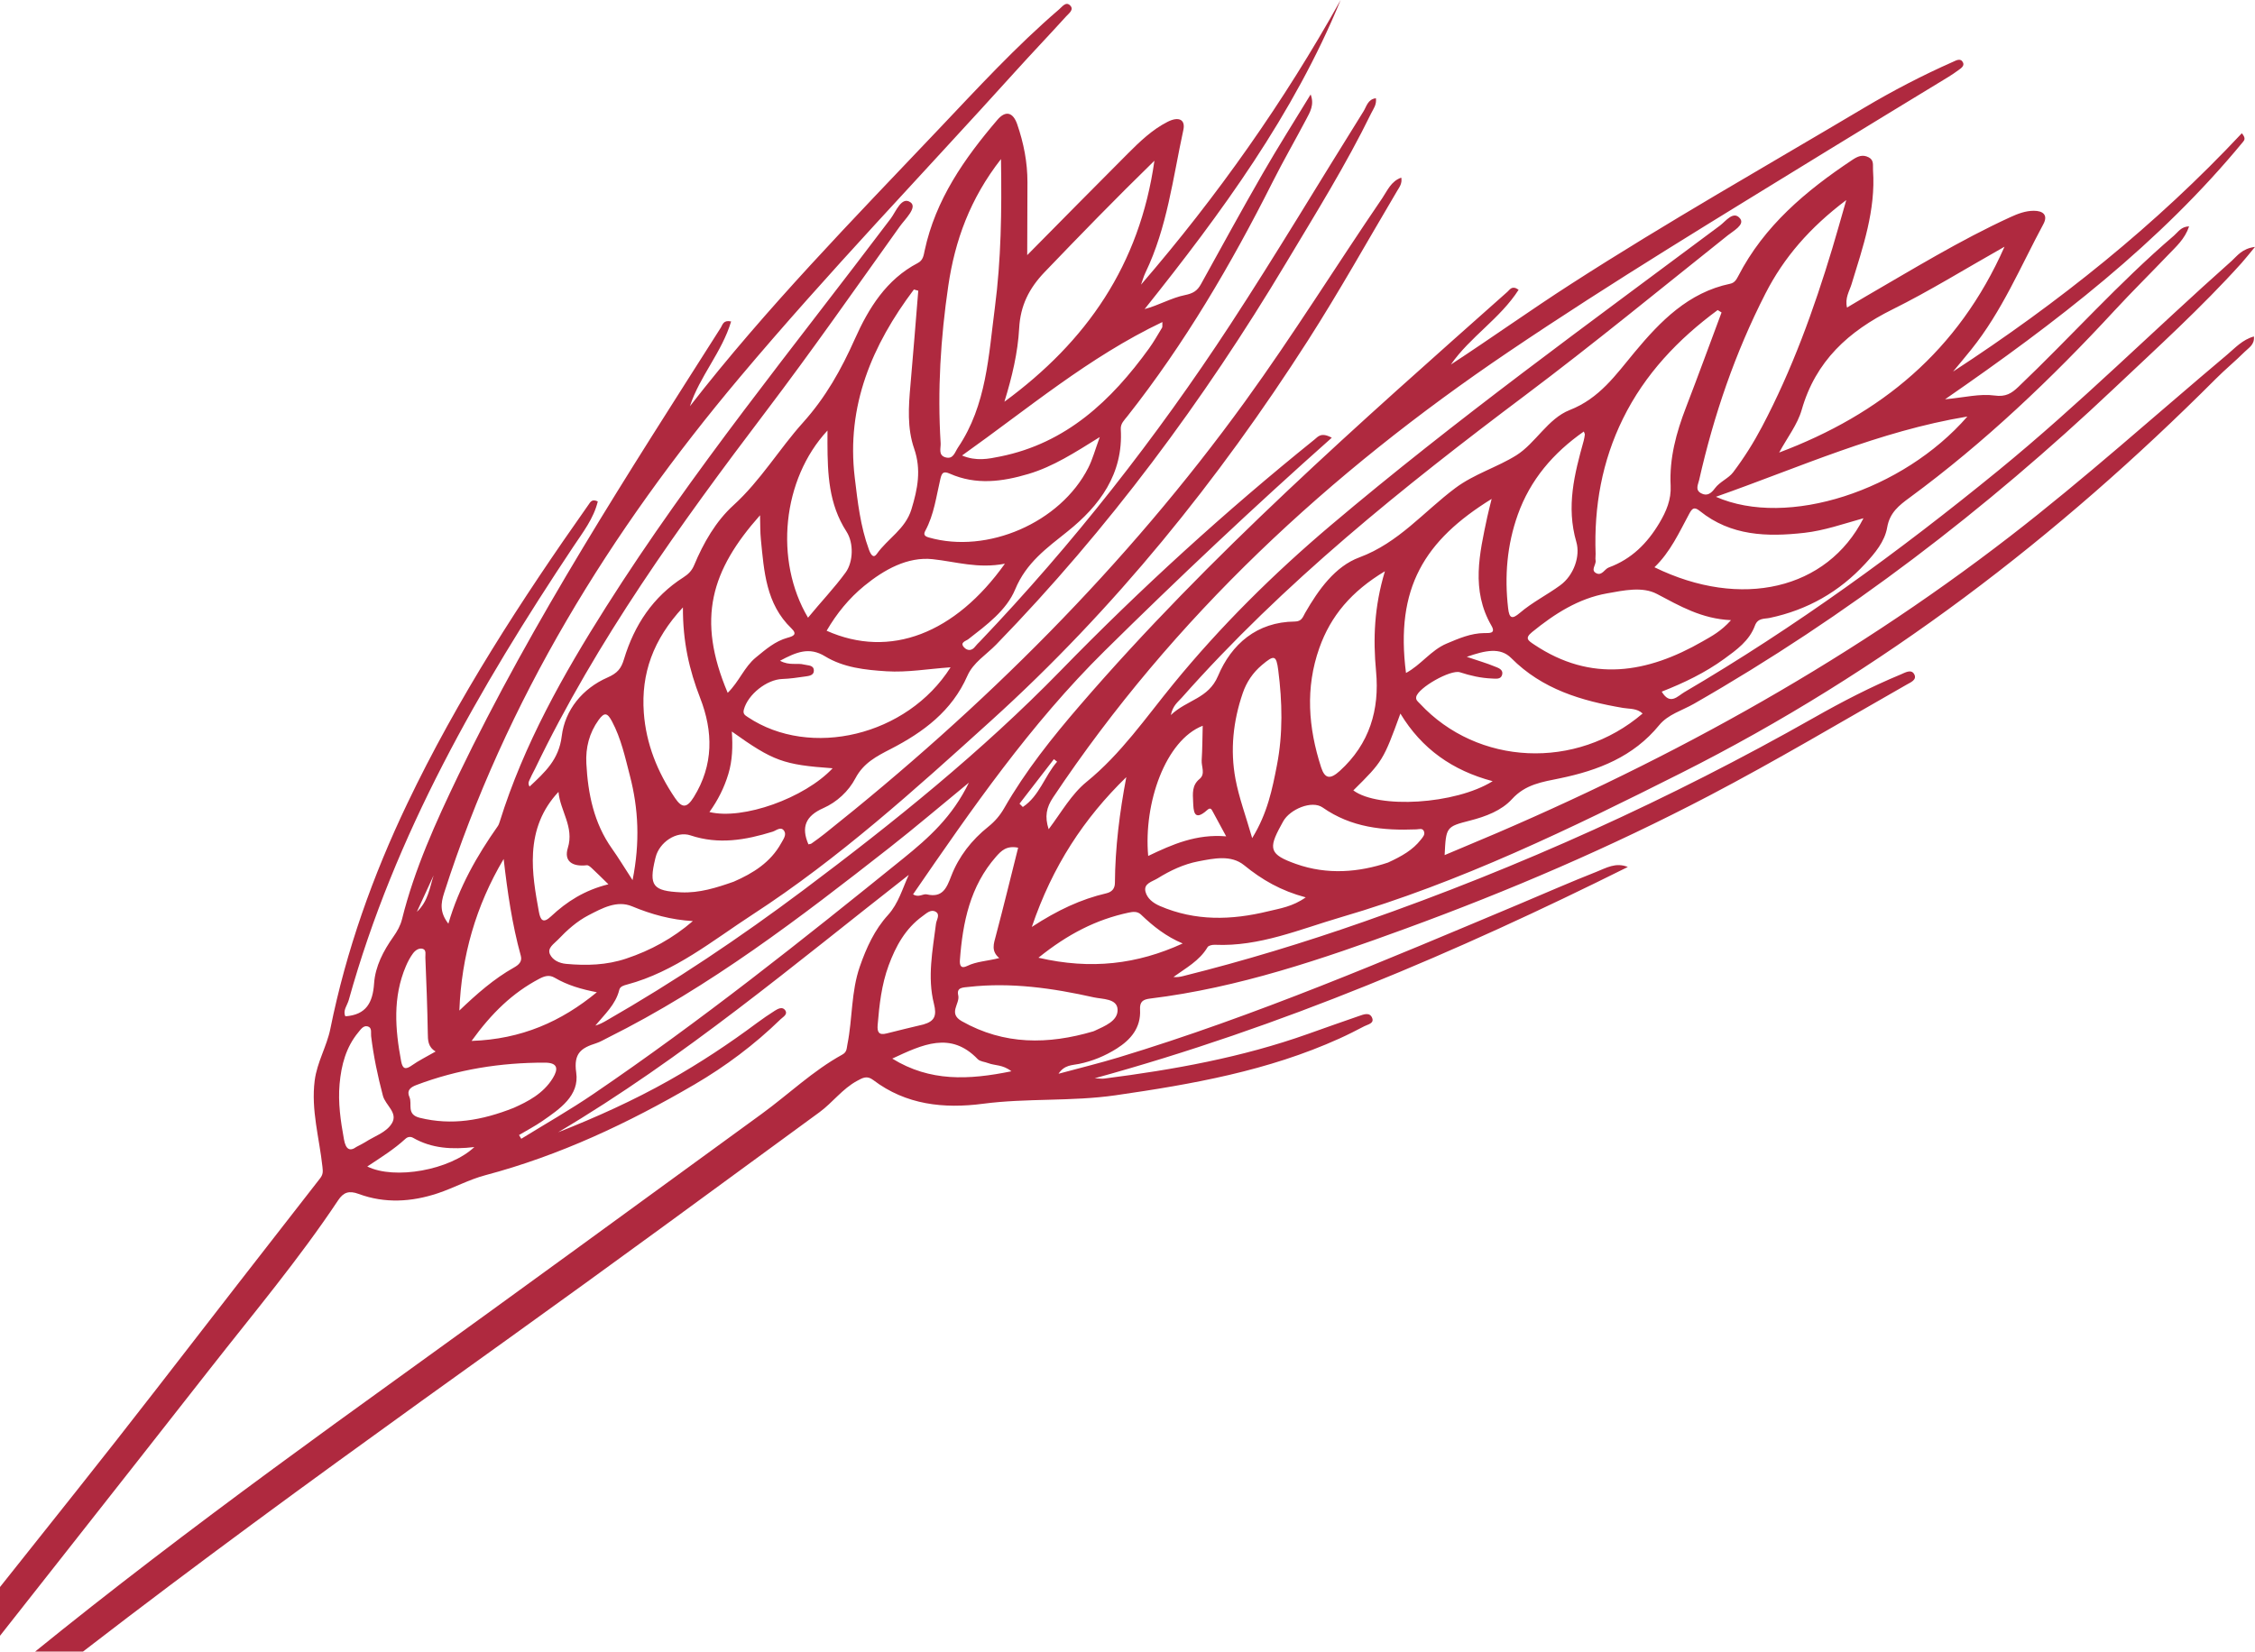 <?xml version="1.0" encoding="UTF-8"?> <svg xmlns="http://www.w3.org/2000/svg" width="273" height="200" viewBox="0 0 273 200" fill="none"> <path d="M-30.653 232.209C-27.349 227.095 -23.265 222.511 -19.636 217.601C-7.251 200.834 6.091 184.814 18.843 168.331C25.464 159.777 32.092 151.23 38.748 142.7C39.124 142.215 39.1 141.88 39.038 141.313C38.668 137.835 37.642 134.429 38.098 130.853C38.382 128.63 39.563 126.715 39.992 124.595C41.91 115.093 45.141 106.031 49.295 97.335C55.401 84.541 63.1 72.674 71.256 61.108C71.477 60.793 71.663 60.386 72.372 60.724C71.871 62.795 70.561 64.469 69.41 66.198C57.996 83.338 47.795 101.072 42.221 121.103C42.038 121.756 41.474 122.379 41.813 123.074C44.343 122.894 45.13 121.407 45.289 119.09C45.431 117.023 46.416 115.145 47.619 113.444C48.085 112.784 48.472 112.106 48.669 111.321C50.183 105.225 52.767 99.551 55.473 93.922C64.593 74.97 76.021 57.374 87.269 39.67C87.484 39.331 87.56 38.719 88.513 38.927C87.401 42.651 84.702 45.566 83.523 49.196C92.757 37.309 103.256 26.593 113.571 15.719C118.319 10.715 122.984 5.626 128.23 1.124C128.6 0.806 129.045 0.152 129.55 0.654C130.068 1.165 129.394 1.625 129.08 1.974C127.031 4.236 124.923 6.442 122.877 8.707C111.763 21.016 100.266 32.966 89.578 45.673C73.858 64.362 61.258 84.766 53.763 108.147C53.355 109.423 53.238 110.505 54.281 111.857C55.584 107.4 57.744 103.627 60.266 100.042C60.377 99.883 60.443 99.682 60.502 99.496C63.415 90.153 68.177 81.702 73.364 73.511C83.782 57.056 96.123 41.99 107.831 26.472C108.467 25.629 109.151 23.723 110.236 24.505C111.093 25.124 109.569 26.531 108.919 27.44C103.556 34.947 98.272 42.516 92.698 49.864C82.297 63.584 72.258 77.518 64.769 93.109C64.597 93.469 64.389 93.811 64.237 94.178C64.109 94.485 63.826 94.803 64.113 95.253C65.972 93.507 67.658 92.006 68.007 89.143C68.398 85.955 70.533 83.369 73.536 82.051C74.749 81.519 75.199 80.969 75.541 79.832C76.788 75.703 79.052 72.263 82.749 69.908C83.34 69.531 83.758 69.102 84.028 68.459C85.168 65.734 86.658 63.127 88.804 61.177C92.083 58.193 94.312 54.404 97.194 51.195C99.99 48.083 101.846 44.739 103.504 41.026C105.153 37.336 107.302 33.837 111.117 31.849C111.76 31.514 111.819 30.926 111.94 30.355C113.26 24.176 116.747 19.197 120.745 14.515C121.747 13.34 122.642 13.585 123.15 15.055C123.934 17.333 124.394 19.664 124.387 22.081C124.377 24.965 124.366 27.845 124.359 30.895C128.53 26.68 132.519 22.62 136.542 18.596C137.996 17.14 139.491 15.701 141.341 14.758C142.715 14.056 143.535 14.491 143.262 15.736C141.997 21.562 141.306 27.544 138.676 33.007C138.452 33.474 138.318 33.982 138.138 34.47C147.381 23.751 155.453 12.306 162.303 0C156.609 13.865 147.879 25.781 138.573 37.43C140.297 36.97 141.817 36.064 143.452 35.735C144.448 35.535 144.949 35.21 145.391 34.415C147.862 29.944 150.312 25.456 152.862 21.026C154.725 17.786 156.73 14.63 158.671 11.438C159.155 12.704 158.581 13.596 158.112 14.491C156.78 17.015 155.351 19.491 154.068 22.039C149.041 32.022 143.415 41.627 136.474 50.42C136.113 50.88 135.645 51.295 135.687 51.973C136.009 57.374 133.123 61.25 129.256 64.344C126.709 66.385 124.245 68.138 122.901 71.377C121.847 73.912 119.439 75.689 117.223 77.411C116.947 77.626 116.152 77.795 116.719 78.4C117.123 78.832 117.662 78.836 118.077 78.275C118.233 78.065 118.436 77.885 118.62 77.695C129.916 65.842 139.983 53.003 148.936 39.314C154.493 30.819 159.691 22.084 165.075 13.478C165.435 12.904 165.593 12.012 166.575 11.898C166.674 12.686 166.274 13.167 166.018 13.686C162.956 19.958 159.266 25.878 155.689 31.856C145.702 48.546 134.18 64.075 120.61 78.047C119.414 79.278 117.821 80.233 117.12 81.83C115.24 86.111 111.784 88.666 107.82 90.709C106.134 91.577 104.531 92.397 103.56 94.25C102.73 95.827 101.317 97.134 99.672 97.864C97.526 98.811 96.973 100.166 97.871 102.248C98.003 102.213 98.151 102.213 98.248 102.144C98.787 101.76 99.326 101.373 99.845 100.958C119.048 85.682 136.313 68.535 150.744 48.602C156.55 40.583 161.763 32.181 167.335 24.01C167.957 23.094 168.396 21.946 169.646 21.51C169.774 22.226 169.416 22.662 169.153 23.104C165.569 29.159 162.137 35.31 158.346 41.23C147.485 58.179 134.941 73.739 119.974 87.283C110.768 95.612 101.562 103.953 91.129 110.736C86.271 113.897 81.702 117.68 75.921 119.225C75.534 119.329 75.074 119.446 74.974 119.865C74.535 121.656 73.191 122.839 72.075 124.197C72.569 124.059 72.973 123.845 73.371 123.616C81.668 118.855 89.595 113.537 97.246 107.801C108.194 99.592 118.837 91.031 128.406 81.211C138.096 71.263 148.336 61.928 159.148 53.218C159.559 52.886 159.935 52.301 161.232 53.007C151.695 61.485 142.623 70.046 133.745 78.811C124.719 87.722 117.648 97.964 110.54 108.299C111.224 108.745 111.736 108.202 112.206 108.309C114.117 108.752 114.604 107.531 115.154 106.103C116.076 103.707 117.642 101.715 119.642 100.118C120.444 99.478 121.07 98.742 121.567 97.874C124.152 93.358 127.383 89.313 130.766 85.388C146.496 67.138 164.55 51.285 182.501 35.331C182.799 35.068 183.055 34.518 183.85 35.092C181.62 38.578 177.974 40.794 175.65 44.145C180.549 40.939 185.293 37.547 190.191 34.394C201.792 26.918 213.806 20.117 225.663 13.063C229.141 10.995 232.735 9.125 236.438 7.486C236.832 7.31 237.371 6.988 237.651 7.572C237.849 7.987 237.403 8.274 237.08 8.506C236.704 8.776 236.324 9.045 235.927 9.287C231.058 12.261 226.176 15.21 221.317 18.198C208.327 26.192 195.268 34.065 182.616 42.616C160.938 57.267 142.08 74.707 127.49 96.57C126.685 97.777 126.454 98.873 126.955 100.419C128.52 98.334 129.709 96.176 131.55 94.679C135.718 91.29 138.708 86.913 142.056 82.819C147.783 75.814 154.21 69.455 161.101 63.622C176.254 50.801 192.347 39.183 208.236 27.309C208.927 26.79 209.871 25.449 210.67 26.472C211.247 27.212 209.854 27.956 209.176 28.498C201.028 34.989 192.976 41.61 184.654 47.865C169.833 59.006 155.398 70.555 143.059 84.503C142.61 85.008 141.997 85.419 141.745 86.591C143.725 84.717 146.289 84.62 147.455 81.865C149.084 77.999 152.164 75.309 156.76 75.267C157.606 75.26 157.727 74.707 158.001 74.23C159.621 71.409 161.636 68.584 164.574 67.498C169.325 65.734 172.365 61.962 176.178 59.109C178.465 57.395 181.269 56.582 183.583 55.13C185.882 53.688 187.402 50.687 190.024 49.66C193.65 48.242 195.603 45.403 197.897 42.644C200.996 38.92 204.397 35.414 209.471 34.359C209.989 34.252 210.221 33.854 210.438 33.436C213.586 27.33 218.638 23.104 224.223 19.381C224.889 18.934 225.481 18.665 226.226 19.049C226.911 19.398 226.714 20.034 226.756 20.622C227.091 25.452 225.535 29.92 224.153 34.425C223.894 35.272 223.335 36.081 223.608 37.243C224.398 36.773 225.069 36.365 225.75 35.971C231.549 32.617 237.264 29.104 243.367 26.303C244.277 25.884 245.215 25.525 246.228 25.525C247.314 25.525 247.98 26.023 247.376 27.146C244.615 32.285 242.358 37.713 238.66 42.312C237.935 43.218 237.185 44.103 236.445 44.999C249.208 36.672 261.002 27.25 271.404 16.137C271.88 16.69 271.739 16.95 271.582 17.14C261.451 29.449 248.952 39.038 235.478 48.353C237.834 48.135 239.697 47.651 241.46 47.896C242.829 48.09 243.53 47.633 244.356 46.845C250.696 40.804 256.524 34.235 263.188 28.533C263.683 28.111 264.05 27.437 265.023 27.413C264.499 28.965 263.431 29.878 262.491 30.863C260.338 33.121 258.116 35.31 256.001 37.599C248.374 45.853 240.271 53.581 231.203 60.251C229.908 61.201 228.777 62.076 228.47 63.871C228.175 65.582 227.005 66.969 225.823 68.252C222.671 71.678 218.811 73.864 214.254 74.828C213.593 74.967 212.812 74.808 212.459 75.762C211.785 77.594 210.241 78.697 208.734 79.794C206.425 81.47 203.865 82.701 201.176 83.756C202.188 85.464 203.118 84.285 203.899 83.829C217.321 75.956 229.869 66.827 241.909 56.993C251.73 48.968 260.711 40.002 270.186 31.586C270.867 30.967 271.428 30.106 273 29.899C272.257 30.791 271.828 31.348 271.362 31.866C266.517 37.246 261.154 42.105 255.901 47.07C240.405 61.706 223.608 74.614 205.084 85.222C203.655 86.042 201.94 86.505 200.868 87.815C197.738 91.647 193.48 93.296 188.843 94.254C186.738 94.689 184.693 94.962 183.051 96.767C181.783 98.161 179.876 98.88 177.971 99.368C175.058 100.118 175.065 100.149 174.893 103.551C175.562 103.268 176.165 103.012 176.768 102.76C200.534 92.912 222.95 80.713 243.367 64.932C252.407 57.944 260.884 50.306 269.613 42.962C270.598 42.132 271.483 41.13 272.869 40.746C272.971 41.745 272.233 42.118 271.759 42.596C270.632 43.719 269.396 44.732 268.272 45.859C249.104 65.053 227.834 81.374 203.531 93.607C190.18 100.325 176.758 106.86 162.362 111.068C157.362 112.531 152.478 114.651 147.088 114.412C146.784 114.398 146.313 114.492 146.193 114.699C145.215 116.352 143.563 117.227 142.063 118.312C142.509 118.361 142.872 118.292 143.235 118.202C150.64 116.355 157.926 114.135 165.134 111.611C184.035 104.997 202.202 96.781 219.62 86.903C223.027 84.97 226.5 83.172 230.121 81.671C230.629 81.46 231.372 80.993 231.736 81.633C232.123 82.318 231.317 82.629 230.836 82.902C222.878 87.432 215.017 92.12 206.899 96.37C195 102.597 182.688 107.88 170.088 112.483C160.05 116.151 149.939 119.619 139.249 120.923C138.345 121.034 137.968 121.314 138.02 122.271C138.138 124.446 136.903 125.902 135.2 126.977C133.797 127.866 132.267 128.502 130.615 128.841C129.806 129.007 128.866 128.938 128.147 130.03C130.721 129.332 133.086 128.758 135.411 128.053C152.016 123.018 167.939 116.196 183.907 109.492C187.029 108.181 190.125 106.812 193.273 105.574C194.44 105.114 195.616 104.392 197.071 104.99C176.339 115.321 155.109 124.37 132.529 130.577C133.054 130.598 133.382 130.653 133.699 130.611C142.073 129.54 150.354 128.053 158.339 125.211C160.403 124.477 162.466 123.744 164.538 123.032C165.092 122.842 165.822 122.541 166.114 123.257C166.395 123.935 165.606 124.049 165.174 124.273C164.177 124.796 163.171 125.307 162.143 125.771C153.519 129.674 144.33 131.299 135.045 132.638C129.709 133.405 124.321 132.966 118.986 133.665C114.276 134.28 109.683 133.803 105.719 130.791C104.956 130.21 104.437 130.525 103.76 130.892C101.98 131.856 100.795 133.526 99.209 134.688C86.63 143.899 74.065 153.135 61.393 162.218C33.941 181.896 6.548 201.65 -19.121 223.666C-20.493 224.84 -21.838 226.052 -22.778 227.573C-26.772 234.045 -32.972 238.47 -38 244C-35.771 239.919 -33.159 236.089 -30.653 232.209ZM46.354 132.683C45.728 130.304 45.224 127.911 44.93 125.473C44.878 125.044 45.079 124.426 44.484 124.287C43.987 124.173 43.669 124.661 43.382 125.01C41.879 126.822 41.319 128.986 41.112 131.268C40.908 133.537 41.239 135.76 41.644 137.987C41.865 139.2 42.352 139.467 43.161 138.882C43.658 138.616 43.963 138.478 44.239 138.298C45.348 137.575 46.782 137.147 47.449 136.019C48.21 134.743 46.658 133.844 46.354 132.683ZM44.464 141.261C47.778 142.897 54.478 141.693 57.429 138.906C54.748 139.218 52.28 139.093 50.014 137.79C49.706 137.613 49.364 137.655 49.094 137.9C47.705 139.18 46.098 140.179 44.464 141.261ZM50.466 110.422C51.845 109.136 52.014 107.49 52.495 106.01C51.848 107.421 51.192 108.852 50.466 110.422ZM51.79 125.086C51.741 122.043 51.62 119 51.496 115.958C51.482 115.598 51.641 115.052 51.192 114.906C50.729 114.758 50.273 115.086 50.003 115.449C49.651 115.92 49.371 116.459 49.139 117.002C47.532 120.767 47.836 124.633 48.565 128.523C48.745 129.477 49.108 129.553 49.879 129.007C50.68 128.437 51.582 128.001 52.74 127.334C51.797 126.78 51.803 125.964 51.79 125.086ZM50.404 131.396C49.668 131.676 49.212 132.064 49.568 132.852C49.944 133.696 49.156 134.958 50.829 135.366C54.685 136.31 58.317 135.694 62.202 134.156C63.857 133.412 65.761 132.465 66.929 130.556C67.596 129.464 67.568 128.689 65.965 128.685C60.616 128.675 55.418 129.498 50.404 131.396ZM63.052 115.747C61.994 111.919 61.434 108.005 60.975 104.022C57.612 109.685 55.864 115.792 55.612 122.375C57.702 120.38 59.783 118.537 62.233 117.161C62.81 116.836 63.242 116.438 63.052 115.747ZM68.743 102.691C69.535 100.139 67.817 98.209 67.613 95.896C65.612 98.026 64.693 100.502 64.531 103.285C64.389 105.692 64.811 108.043 65.236 110.394C65.426 111.452 65.758 111.864 66.708 110.972C68.612 109.184 70.765 107.801 73.657 107.085C72.804 106.255 72.251 105.695 71.674 105.163C71.491 104.993 71.235 104.755 71.038 104.779C69.255 104.986 68.256 104.267 68.743 102.691ZM76.26 93.946C75.682 91.716 75.195 89.43 74.086 87.349C73.543 86.335 73.184 86.197 72.472 87.186C71.328 88.773 70.889 90.554 70.986 92.445C71.18 96.131 71.895 99.679 74.096 102.777C74.856 103.845 75.534 104.972 76.581 106.584C77.5 101.988 77.293 97.929 76.26 93.946ZM84.76 84.513C83.451 81.145 82.659 77.722 82.677 73.556C79.066 77.449 77.604 81.574 77.942 86.297C78.216 90.08 79.594 93.5 81.716 96.633C82.545 97.857 83.136 97.908 83.99 96.532C86.409 92.632 86.343 88.576 84.76 84.513ZM92.014 62.398C86.094 69.068 84.294 74.918 88.099 83.901C89.505 82.518 90.103 80.765 91.513 79.614C92.698 78.646 93.828 77.65 95.342 77.231C95.981 77.055 96.603 76.851 95.815 76.097C92.73 73.137 92.501 69.192 92.114 65.309C92.025 64.421 92.049 63.522 92.014 62.398ZM102.481 64.376C100.315 61.025 100.194 57.391 100.176 53.664C100.176 53.273 100.176 52.879 100.18 52.135C94.696 58.031 93.714 67.878 97.823 74.801C99.354 72.927 101.02 71.191 102.381 69.32C103.297 68.055 103.38 65.766 102.481 64.376ZM110.64 35.058C105.585 41.783 102.437 49.141 103.48 57.834C103.833 60.773 104.157 63.726 105.194 66.55C105.443 67.225 105.754 67.647 106.151 67.079C107.461 65.219 109.607 64.085 110.343 61.675C111.1 59.196 111.556 56.883 110.671 54.324C109.814 51.852 109.991 49.231 110.222 46.641C110.561 42.831 110.855 39.02 111.169 35.206C110.993 35.158 110.817 35.11 110.64 35.058ZM121.184 19.263C117.431 24.076 115.61 29.138 114.804 34.608C113.875 40.929 113.481 47.277 113.878 53.664C113.916 54.258 113.56 55.119 114.449 55.379C115.413 55.662 115.579 54.787 115.983 54.186C119.442 49.054 119.68 43.066 120.444 37.243C121.198 31.462 121.287 25.632 121.184 19.263ZM139.759 19.463C135.006 24.097 130.731 28.505 126.474 32.941C124.581 34.916 123.534 37.001 123.385 39.746C123.223 42.699 122.535 45.607 121.598 48.65C131.55 41.34 137.968 32.108 139.759 19.463ZM139.105 42.198C139.685 41.396 140.173 40.524 140.687 39.677C140.739 39.591 140.706 39.449 140.723 38.999C131.824 43.239 124.477 49.469 116.467 55.161C118.188 55.883 119.667 55.572 121.108 55.278C129.087 53.664 134.534 48.519 139.105 42.198ZM131.755 56.644C132.277 55.614 132.578 54.466 133.144 52.927C130.096 54.825 127.504 56.502 124.508 57.395C121.322 58.342 118.16 58.757 115.005 57.367C114.227 57.025 114.027 57.221 113.844 58.003C113.346 60.119 113.084 62.311 112.023 64.272C111.798 64.687 111.877 64.925 112.434 65.084C119.528 67.124 128.378 63.297 131.755 56.644ZM121.657 68.262C118.405 68.898 115.686 68.01 112.907 67.716C109.877 67.394 107.039 68.978 104.638 70.942C102.786 72.456 101.286 74.299 100.076 76.381C107.758 79.811 115.648 76.706 121.657 68.262ZM115.081 80.81C112.316 81.004 109.839 81.45 107.319 81.291C104.717 81.125 102.129 80.848 99.872 79.472C97.965 78.307 96.413 78.96 94.433 80.015C95.573 80.641 96.517 80.253 97.343 80.478C97.82 80.606 98.542 80.509 98.528 81.239C98.521 81.802 97.909 81.861 97.467 81.923C96.552 82.055 95.632 82.193 94.71 82.224C92.823 82.287 90.542 84.098 90.055 85.927C89.913 86.463 90.193 86.612 90.535 86.84C98.089 91.888 109.818 89.129 115.081 80.81ZM100.802 93.037C94.837 92.611 93.624 92.172 88.6 88.587C88.724 90.416 88.669 92.099 88.178 93.725C87.684 95.367 86.924 96.892 85.887 98.334C89.937 99.326 97.408 96.653 100.802 93.037ZM94.575 102.103C94.827 101.646 95.245 101.103 94.938 100.63C94.544 100.021 93.98 100.581 93.528 100.719C90.252 101.733 86.996 102.3 83.593 101.162C81.875 100.588 79.812 102.02 79.37 103.821C79.352 103.887 79.339 103.949 79.321 104.015C78.54 107.262 79.02 107.898 82.442 108.06C84.671 108.164 86.758 107.497 88.825 106.771C91.178 105.747 93.289 104.43 94.575 102.103ZM75.803 116.086C78.772 115.097 81.453 113.631 83.879 111.542C81.246 111.387 78.879 110.736 76.522 109.755C74.687 108.99 72.897 109.983 71.259 110.83C69.842 111.563 68.647 112.638 67.551 113.793C67.074 114.298 66.217 114.799 66.587 115.574C66.912 116.258 67.679 116.646 68.55 116.725C71.01 116.95 73.426 116.881 75.803 116.086ZM72.258 120.159C70.385 119.799 68.695 119.308 67.147 118.399C66.487 118.012 65.903 118.205 65.284 118.53C62.063 120.228 59.531 122.669 57.091 126.054C63.155 125.847 67.952 123.703 72.258 120.159ZM117.299 94.776C113.806 97.642 110.785 100.222 107.665 102.666C96.852 111.138 85.96 119.498 73.592 125.663C73.118 125.899 72.655 126.182 72.154 126.341C70.409 126.898 69.414 127.513 69.759 129.885C70.167 132.686 67.758 134.301 65.657 135.757C64.759 136.379 63.778 136.887 62.834 137.451C62.924 137.603 63.017 137.752 63.107 137.904C66.017 136.106 68.999 134.412 71.822 132.489C84.833 123.641 97.125 113.845 109.351 103.956C112.43 101.466 115.302 98.904 117.299 94.776ZM120.586 103.742C117.441 107.32 116.55 111.691 116.211 116.252C116.159 116.926 116.342 117.344 117.089 116.978C118.236 116.418 119.511 116.393 120.973 116.02C119.957 115.162 120.313 114.267 120.565 113.309C121.495 109.796 122.355 106.262 123.261 102.656C121.854 102.369 121.211 103.033 120.586 103.742ZM127.978 92.241C127.85 92.137 127.722 92.037 127.591 91.933L123.426 97.324C123.561 97.459 123.692 97.594 123.827 97.725C125.842 96.387 126.464 93.97 127.978 92.241ZM124.916 112.251C128.057 110.2 130.874 108.893 133.935 108.178C134.623 108.019 134.973 107.593 134.976 106.919C135.006 102.618 135.549 98.375 136.355 94.108C131.226 99.101 127.414 104.886 124.916 112.251ZM146.829 98.296C146.666 97.995 146.552 97.729 146.135 98.106C144.493 99.578 144.49 98.123 144.444 97.072C144.402 96.11 144.288 95.097 145.221 94.333C145.958 93.728 145.432 92.833 145.48 92.072C145.568 90.699 145.568 89.32 145.605 87.888C141.099 89.645 138.43 97.251 139.005 103.655C141.928 102.251 144.845 100.972 148.445 101.28C147.806 100.094 147.315 99.195 146.829 98.296ZM154.752 81.173C154.513 79.313 154.258 79.282 152.773 80.534C151.676 81.457 150.906 82.608 150.45 83.943C149.29 87.328 148.916 90.823 149.572 94.333C149.994 96.588 150.81 98.769 151.594 101.494C153.457 98.465 154.031 95.547 154.594 92.649C155.332 88.842 155.24 84.997 154.752 81.173ZM159.725 78.469C158.011 83.303 158.388 88.13 159.939 92.919C160.403 94.347 161.062 94.392 162.206 93.351C165.808 90.077 167.027 85.945 166.592 81.298C166.225 77.37 166.356 73.518 167.663 69.178C163.607 71.612 161.104 74.579 159.725 78.469ZM180.051 62.619C180.201 61.924 180.387 61.236 180.584 60.417C172.46 65.441 168.889 71.177 170.216 81.495C172.047 80.513 173.233 78.735 175.149 77.93C176.627 77.307 178.062 76.682 179.696 76.664C180.26 76.657 181.141 76.761 180.559 75.765C178.065 71.46 179.114 67.041 180.051 62.619ZM191.743 52.256C188.041 54.846 185.263 58.093 183.753 62.322C182.443 65.994 182.131 69.794 182.581 73.67C182.723 74.894 183.065 75.018 183.988 74.23C185.498 72.937 187.298 72.041 188.887 70.879C190.561 69.655 191.331 67.322 190.84 65.638C189.59 61.333 190.609 57.398 191.728 53.377C191.798 53.128 191.832 52.868 191.871 52.612C191.877 52.557 191.829 52.492 191.743 52.256ZM207.95 37.547C203.164 41.071 199.138 45.306 196.484 50.697C193.951 55.839 192.966 61.343 193.172 67.066C193.184 67.332 193.122 67.605 193.169 67.857C193.273 68.39 192.493 69.061 193.283 69.431C193.944 69.739 194.272 68.898 194.767 68.719C197.527 67.705 199.429 65.79 200.897 63.324C201.729 61.928 202.338 60.489 202.254 58.829C202.086 55.51 202.932 52.398 204.114 49.335C205.586 45.514 206.988 41.669 208.419 37.838C208.268 37.741 208.108 37.644 207.95 37.547ZM213.731 35.549C210.061 42.723 207.476 50.289 205.703 58.138C205.582 58.674 205.192 59.32 205.932 59.728C206.68 60.143 207.19 59.708 207.607 59.141C208.213 58.325 209.259 57.937 209.819 57.197C211.129 55.465 212.301 53.605 213.313 51.682C216.944 44.805 219.581 37.526 221.822 30.096C222.353 28.336 222.844 26.566 223.517 24.228C219.09 27.568 215.964 31.181 213.731 35.549ZM242.676 29.875C237.869 32.589 233.604 35.241 229.122 37.464C223.791 40.109 219.814 43.716 218.12 49.635C217.612 51.413 216.378 52.983 215.394 54.801C227.693 50.164 237.067 42.547 242.676 29.875ZM238.18 50.441C227.425 52.225 217.957 56.561 207.735 60.161C216.381 63.968 230.35 59.441 238.18 50.441ZM225.601 62.757C223.159 63.438 220.866 64.251 218.451 64.524C213.939 65.033 209.55 64.912 205.786 61.879C205.101 61.329 204.861 61.557 204.498 62.232C203.282 64.486 202.22 66.848 200.295 68.694C210.787 73.826 221.206 71.391 225.601 62.757ZM206.142 77.66C207.224 77.038 208.357 76.453 209.563 75.101C205.994 74.939 203.351 73.376 200.592 71.924C198.827 70.994 196.559 71.502 194.568 71.855C191.089 72.47 188.189 74.341 185.483 76.543C184.558 77.297 184.991 77.563 185.744 78.065C192.648 82.677 199.424 81.526 206.142 77.66ZM198.862 86.405C198.171 85.758 197.281 85.862 196.501 85.73C191.469 84.873 186.724 83.483 182.954 79.69C181.624 78.352 179.802 78.767 177.574 79.541C179.074 80.049 180.014 80.319 180.912 80.692C181.358 80.876 182.052 81.052 181.842 81.751C181.679 82.29 181.095 82.186 180.636 82.169C179.301 82.117 178.013 81.827 176.748 81.412C175.631 81.049 171.676 83.286 171.454 84.396C171.375 84.783 171.679 84.97 171.899 85.208C178.877 92.722 190.82 93.299 198.862 86.405ZM180.709 94.6C175.843 93.31 172.118 90.682 169.537 86.412C167.483 92.055 167.397 92.2 163.84 95.716C166.851 97.96 176.168 97.428 180.709 94.6ZM168.04 104.454C169.737 103.672 171.05 102.919 172.014 101.681C172.253 101.373 172.577 101.055 172.37 100.63C172.187 100.256 171.785 100.426 171.481 100.436C167.453 100.599 163.603 100.222 160.125 97.787C158.817 96.871 156.166 98.005 155.354 99.454C155.257 99.627 155.167 99.803 155.07 99.976C153.519 102.794 153.709 103.489 156.881 104.616C160.704 105.982 164.553 105.626 168.04 104.454ZM153.501 110.363C154.952 110.01 156.484 109.799 158.077 108.669C155.067 107.87 152.776 106.535 150.627 104.782C149.037 103.486 146.945 103.952 145.067 104.309C143.301 104.648 141.666 105.422 140.136 106.373C139.502 106.767 138.427 106.978 138.676 107.977C138.878 108.783 139.56 109.343 140.435 109.72C144.727 111.566 149.096 111.435 153.501 110.363ZM143.183 114.253C141.185 113.42 139.602 112.165 138.128 110.75C137.699 110.339 137.162 110.405 136.624 110.519C132.736 111.352 129.301 113.091 125.718 115.978C132.083 117.455 137.67 116.777 143.183 114.253ZM132.359 124.896C132.421 124.872 132.483 124.847 132.542 124.82C133.752 124.249 135.343 123.641 135.3 122.265C135.258 120.906 133.466 121.009 132.425 120.778C127.445 119.664 122.41 118.935 117.279 119.512C116.598 119.588 115.775 119.554 116.007 120.525C116.252 121.559 114.735 122.7 116.439 123.665C121.578 126.569 126.896 126.504 132.359 124.896ZM122.445 129.73C121.391 128.903 120.441 129.055 119.649 128.748C119.217 128.578 118.651 128.554 118.364 128.257C115.091 124.847 111.694 126.486 108.021 128.194C112.593 131.013 117.265 130.788 122.445 129.73ZM107.351 125.145C108.823 124.761 110.309 124.422 111.788 124.063C113.146 123.672 113.433 123.008 113.063 121.545C112.254 118.337 112.907 115.086 113.315 111.864C113.377 111.38 113.858 110.75 113.277 110.412C112.693 110.069 112.164 110.602 111.687 110.944C109.611 112.445 108.446 114.574 107.582 116.915C106.722 119.246 106.456 121.677 106.252 124.128C106.183 125.006 106.411 125.39 107.351 125.145ZM-10.088 212.071C8.358 195.92 28.046 181.381 47.919 167.069C62.724 156.406 77.452 145.639 92.201 134.899C95.47 132.52 98.397 129.681 101.966 127.714C102.54 127.399 102.488 126.988 102.595 126.452C103.217 123.336 103.031 120.103 104.095 117.047C104.89 114.761 105.871 112.604 107.506 110.806C108.781 109.402 109.248 107.611 110.022 105.944C96.171 116.774 82.746 128.122 67.568 137.119C72.178 135.3 76.684 133.27 81.008 130.833C84.712 128.741 88.254 126.403 91.662 123.862C92.353 123.347 93.072 122.866 93.797 122.399C94.191 122.147 94.727 121.874 95.052 122.33C95.411 122.845 94.81 123.132 94.499 123.433C91.344 126.504 87.84 129.132 84.049 131.345C76.059 136.012 67.741 139.933 58.746 142.319C56.776 142.841 54.938 143.858 52.996 144.505C49.83 145.559 46.592 145.756 43.427 144.584C42.245 144.145 41.575 144.39 40.939 145.348C36.197 152.478 30.696 159.027 25.429 165.752C13.85 180.536 2.207 195.277 -9.407 210.035C-9.971 210.75 -10.506 211.491 -11.073 212.245C-10.544 212.539 -10.309 212.265 -10.088 212.071Z" fill="#AF293F"></path> </svg> 